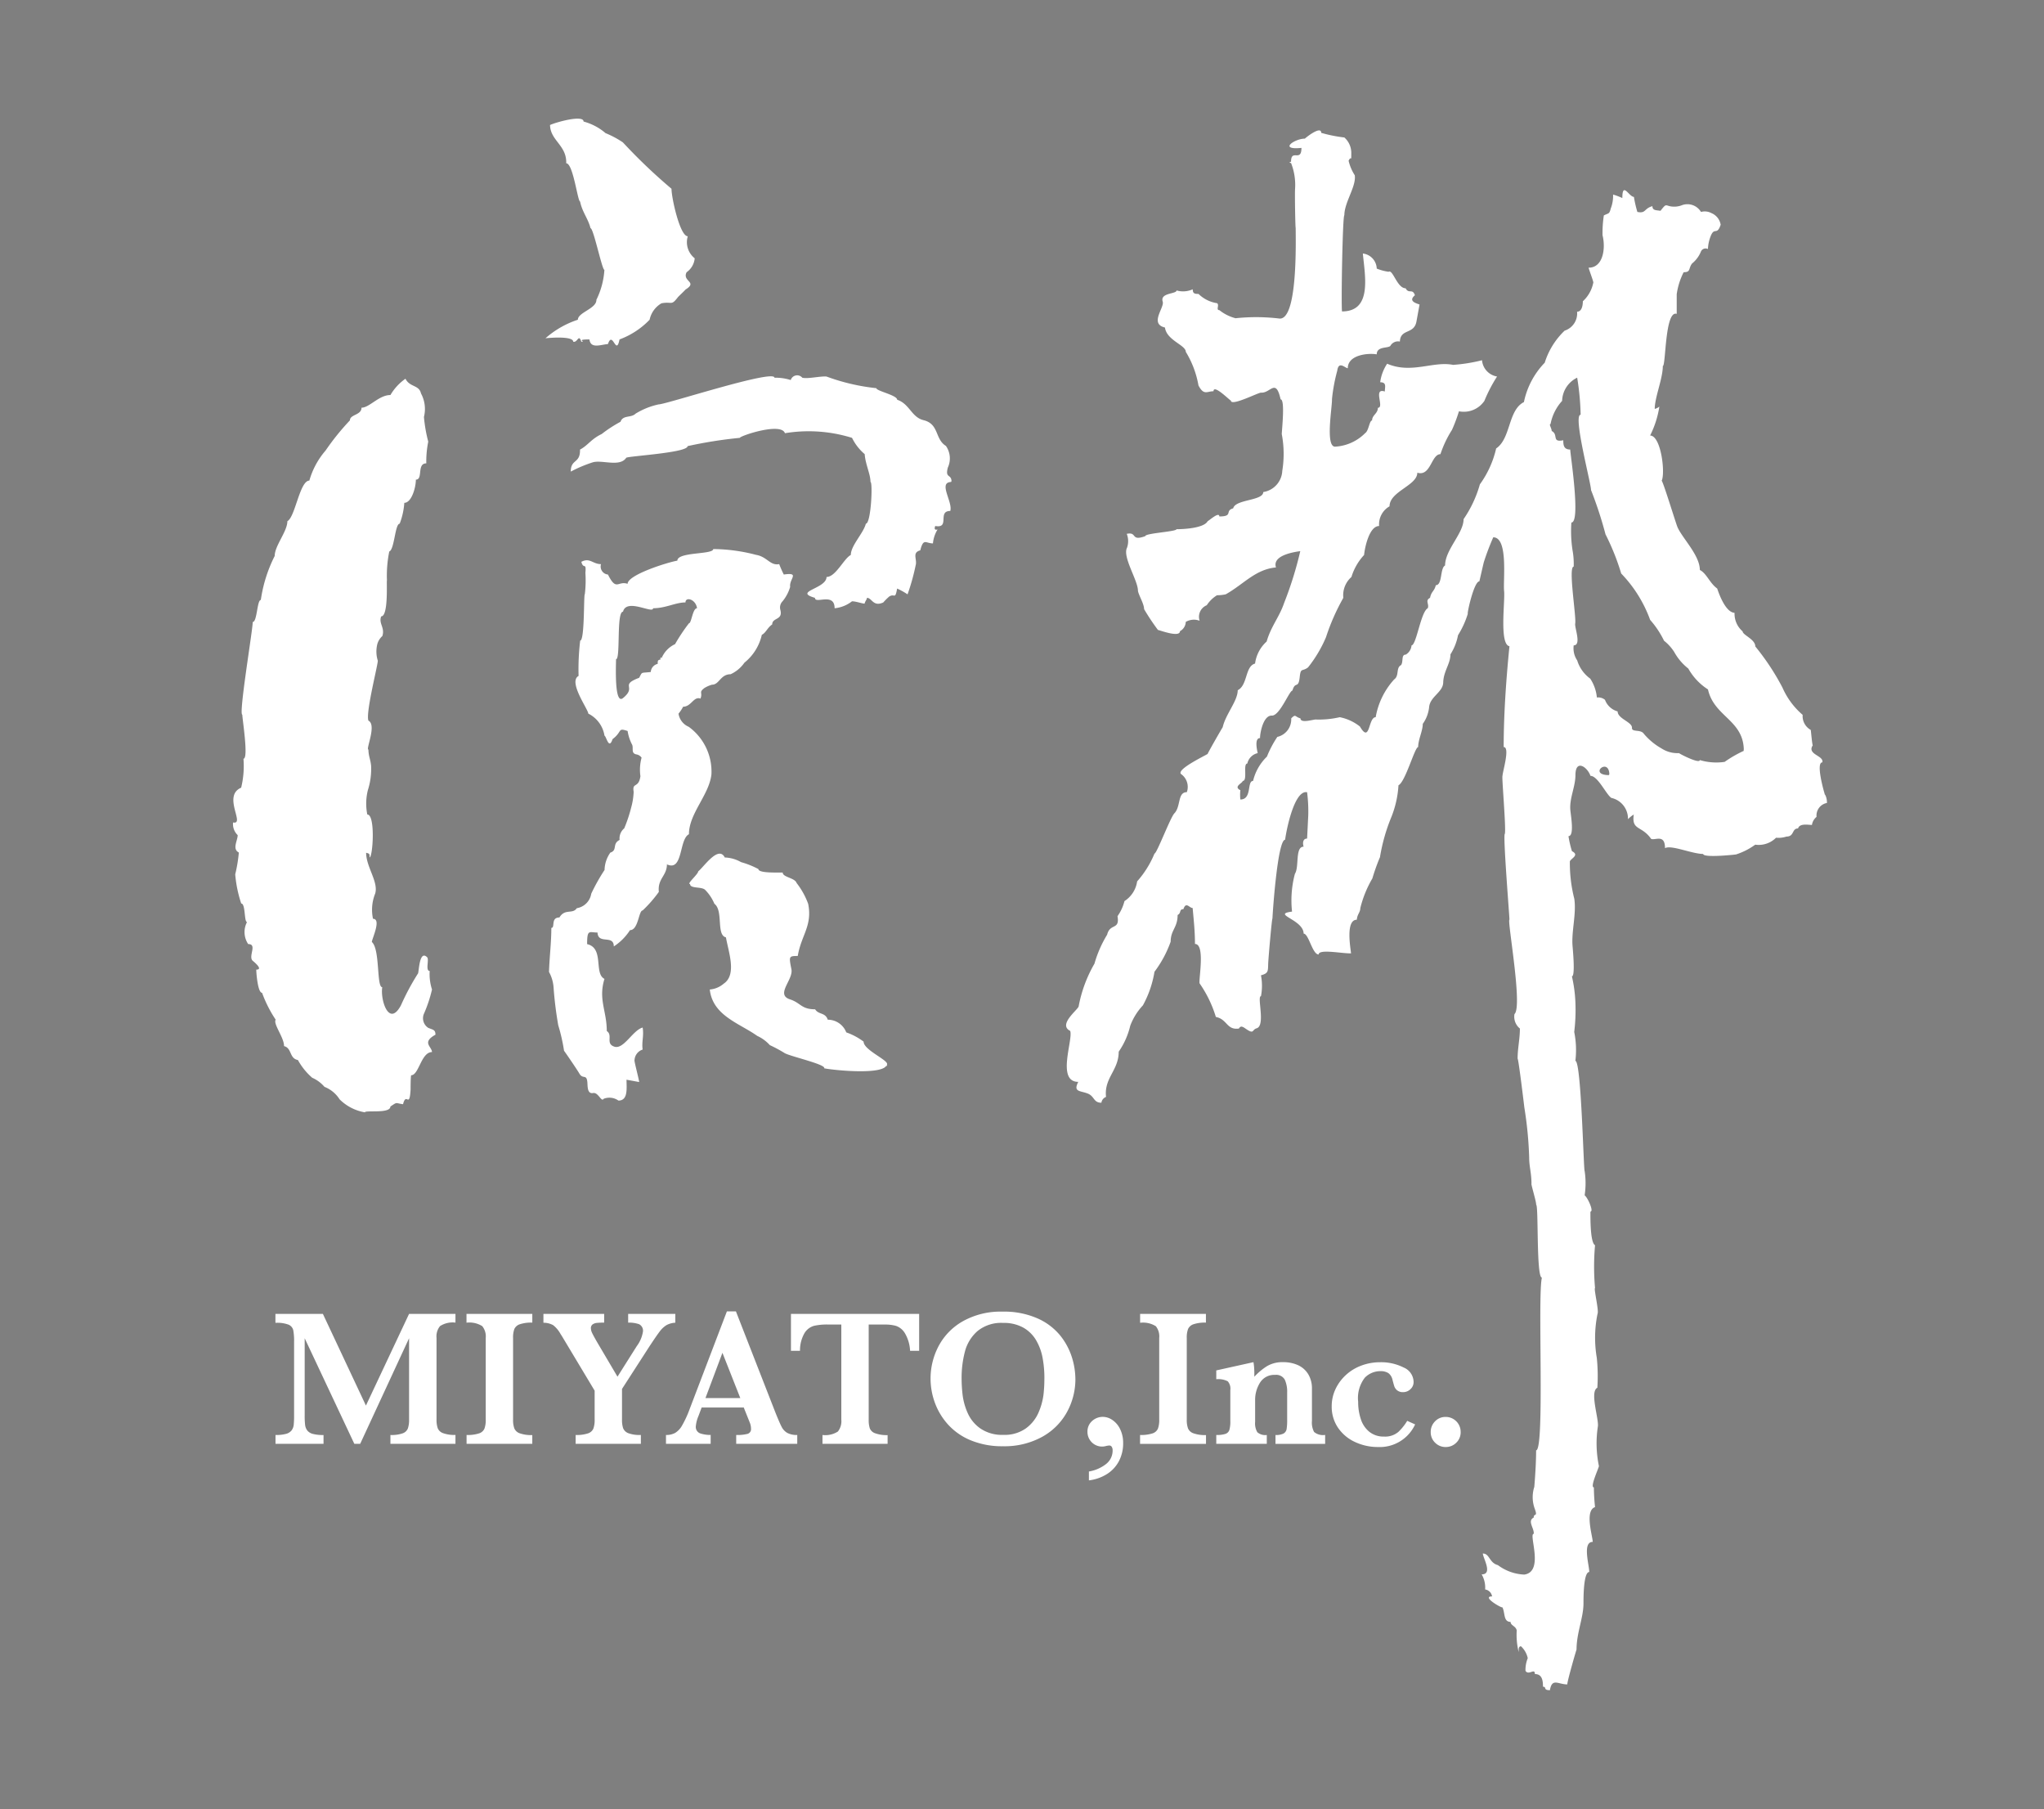 <svg id="logo.svg" xmlns="http://www.w3.org/2000/svg" width="113" height="100" viewBox="0 0 113 100">
  <rect x="0" y="0" width="113" height="100" fill="#808080" stroke="none"/>
  <defs>
    <style>
      .cls-1 {
        fill: #222;
        opacity: 0.01;
      }

      .cls-2 {
        fill: #fff;
        fill-rule: evenodd;
      }
    </style>
  </defs>
  <rect id="bg" class="cls-1" width="113" height="100"/>
  <path id="logo" class="cls-2" d="M462.97,16.582c0,0.479-1.023.687-1.023,1.089a5.106,5.106,0,0,0-1.791,1.025c0.237-.026,1.535-0.134,1.535.192,0.249,0.06.292-.465,0.448,0,0.285,0-.357-0.128.448-0.128,0.064,0.537.633,0.284,1.023,0.256,0.261-.783.451,0.7,0.64-0.256a4.43,4.43,0,0,0,1.663-1.089,1.373,1.373,0,0,1,.654-0.907c0.59-.116.531,0.156,0.9-0.326,0.045-.059.428-0.414,0.428-0.433,0.705-.436-0.2-0.446.064-0.96a1.052,1.052,0,0,0,.447-0.769,1.133,1.133,0,0,1-.383-1.217c-0.434,0-.9-2.127-0.9-2.626a30.547,30.547,0,0,1-2.686-2.562,5.187,5.187,0,0,0-.96-0.513,3.084,3.084,0,0,0-1.215-.64c0-.4-1.588.058-1.854,0.192,0.018,0.865.929,1.118,0.895,2.114,0.384,0,.631,2.114.767,2.114,0.116,0.582.445,0.944,0.576,1.473,0.165,0,.638,2.306.767,2.306a4.339,4.339,0,0,1-.448,1.665C462.97,16.625,462.992,16.582,462.97,16.582Zm19.635,10.055c0-.473-0.368-0.166-0.206-0.792a1.207,1.207,0,0,0-.106-1.2c-0.617-.377-0.366-1.21-1.235-1.422-0.672-.164-0.769-0.9-1.459-1.129,0-.255-1.151-0.481-1.151-0.64a11.367,11.367,0,0,1-2.75-.641c-0.325-.037-1.03.139-1.344,0.064a0.371,0.371,0,0,0-.639.128,2.76,2.76,0,0,0-.9-0.128c0-.49-5.989,1.473-6.4,1.473a4.065,4.065,0,0,0-1.279.513c-0.245.246-.7,0.061-0.831,0.448a7.305,7.305,0,0,0-1.04.676c-0.6.288-.757,0.628-1.2,0.861,0.019,0.793-.511.5-0.511,1.217a7.476,7.476,0,0,1,1.215-.512c0.515-.154,1.5.282,1.854-0.256,0.231-.1,3.39-0.276,3.39-0.64A24.352,24.352,0,0,1,470.9,24.2c0-.105,2.287-0.879,2.494-0.257a8.064,8.064,0,0,1,3.71.257,2.751,2.751,0,0,0,.7.9c0.039,0.569.32,1.1,0.32,1.537,0.134,0,.031,2.306-0.256,2.306-0.132.529-.831,1.207-0.831,1.729-0.382.191-.832,1.217-1.343,1.217,0,0.652-1.868.8-.64,1.153,0,0.365,1.085-.323,1.087.576a1.85,1.85,0,0,0,.96-0.384c0.228,0,.557.128,0.7,0.128,0-.089.128-0.23,0.128-0.32,0.277,0,.338.511,0.9,0.256a3.736,3.736,0,0,1,.32-0.32c0.311-.212.332,0.2,0.448-0.449a4,4,0,0,1,.576.32,12.056,12.056,0,0,0,.447-1.6c0.1-.341-0.221-0.7.256-0.832,0.18-.7.3-0.384,0.7-0.384a1.792,1.792,0,0,1,.256-0.769q-0.225.064-.129-0.192c0.841,0.147.1-.832,0.832-0.832,0.15-.5-0.7-1.6.064-1.6C482.605,26.573,482.5,26.638,482.605,26.638Zm-35.367,32.92a1.9,1.9,0,0,1,.7.512,1.744,1.744,0,0,1,.836.69,2.584,2.584,0,0,0,1.4.719c0-.135,1.408.092,1.408-0.321,0.411-.273.251-0.185,0.7-0.128,0.177-.708.352,0.277,0.416-0.8,0-.062,0-0.69.032-0.8,0.428,0,.552-1.281,1.151-1.281,0-.3-0.587-0.531.192-0.96,0-.288-0.135-0.265-0.4-0.381a0.63,0.63,0,0,1-.238-0.773,7.56,7.56,0,0,0,.448-1.345,2.746,2.746,0,0,1-.128-1.024c-0.251,0-.018-0.636-0.14-0.757-0.415-.41-0.449.682-0.5,0.885a13.361,13.361,0,0,0-.949,1.77c-0.665,1.241-1.149-.308-1.033-1-0.326,0-.113-2.1-0.576-2.5,0-.16.546-1.281,0.064-1.281a2.394,2.394,0,0,1,.12-1.394c0.194-.645-0.5-1.469-0.5-2.257,0.182,0.054.192,0.039,0.192,0.256,0.177,0,.334-2.37-0.128-2.37a3.076,3.076,0,0,1,.032-1.346,3.844,3.844,0,0,0,.18-1.336c-0.03-.357-0.148-0.55-0.148-0.905-0.165,0,.473-1.363,0-1.6-0.174-.432.59-3.331,0.512-3.331a1.69,1.69,0,0,1-.017-0.916,0.938,0.938,0,0,1,.273-0.428c0.156-.47-0.215-0.684-0.064-1.089,0.416,0,.285-1.985.319-1.985a6.72,6.72,0,0,1,.128-1.6c0.288-.1.316-1.537,0.576-1.537a3.944,3.944,0,0,0,.256-1.153c0.4,0,.639-0.845.639-1.281,0.411,0,.04-0.9.576-0.9a5.55,5.55,0,0,1,.108-1.2,8.111,8.111,0,0,1-.238-1.367,1.8,1.8,0,0,0-.164-1.3c-0.107-.48-0.618-0.331-0.857-0.81a2.835,2.835,0,0,0-.831.9c-0.637,0-1.161.7-1.6,0.7,0,0.421-.64.365-0.64,0.7a13.536,13.536,0,0,0-1.343,1.665,4.35,4.35,0,0,0-.9,1.665c-0.532,0-.783,2.026-1.215,2.242,0,0.566-.7,1.356-0.7,1.921a7.851,7.851,0,0,0-.768,2.434c-0.211,0-.2,1.217-0.447,1.217,0,0.45-.789,5.124-0.576,5.124,0,0.238.355,2.434,0.064,2.434a5.044,5.044,0,0,1-.128,1.6c-1.053.453,0.247,2.062-.447,1.922a0.846,0.846,0,0,0,.255.7c0,0.3-.317.769,0.064,0.961a8.2,8.2,0,0,1-.2,1.207,6.859,6.859,0,0,0,.332,1.611c0.244,0,.155,1.025.32,1.025a1.189,1.189,0,0,0,.064,1.217c0.518,0,0,.664.24,0.913,0.031,0.032.636,0.5,0.208,0.5,0,0.214.087,1.281,0.32,1.281a6.946,6.946,0,0,0,.753,1.486c-0.154.228,0.469,0.989,0.462,1.46,0.442,0.108.281,0.681,0.767,0.769a3.564,3.564,0,0,0,.768.96C447.3,59.558,447.238,59.536,447.238,59.558Zm19.634-11.785c0.9,0.42.658-1.386,1.215-1.665,0-1.143,1.114-2.169,1.243-3.3a3.06,3.06,0,0,0-1.254-2.637,0.941,0.941,0,0,1-.565-0.727,2.219,2.219,0,0,0,.256-0.384c0.451,0,.581-0.591.96-0.448,0.131-.364-0.116-0.327.215-0.584a1.658,1.658,0,0,1,.424-0.185c0.4,0,.462-0.577,1.024-0.577a1.884,1.884,0,0,0,.766-0.641,2.743,2.743,0,0,0,.96-1.537c0.231-.116.3-0.388,0.575-0.576,0-.39.6-0.22,0.451-0.8a0.489,0.489,0,0,1,.125-0.483,2.238,2.238,0,0,0,.416-0.792c-0.063-.441.566-0.813-0.352-0.682a6.217,6.217,0,0,1-.255-0.576c-0.5.1-.663-0.409-1.28-0.512a9.538,9.538,0,0,0-2.366-.32c0,0.314-1.983.146-1.983,0.641-0.534.089-2.75,0.784-2.75,1.281-0.548-.183-0.615.434-1.087-0.513a0.446,0.446,0,0,1-.384-0.576c-0.464,0-.615-0.378-1.087-0.128,0.115,0.454.281-.019,0.224,0.608a6.321,6.321,0,0,1-.032,1.185c-0.069,0,0,2.562-.256,2.562a13.348,13.348,0,0,0-.089,1.952c-0.594.322,0.537,1.852,0.537,2.083a1.647,1.647,0,0,1,.895,1.217c0.111,0.055.243,0.808,0.448,0.192,0.561-.422.253-0.641,0.831-0.448a2.4,2.4,0,0,0,.256.769c0.07,0.206-.069.454,0.216,0.522a0.441,0.441,0,0,1,.3.182,2.547,2.547,0,0,0-.064,1.025c-0.1.7-.467,0.307-0.374,0.86a3.707,3.707,0,0,1-.136.867,8.007,8.007,0,0,1-.385,1.155,0.726,0.726,0,0,0-.256.641c-0.428.214-.1,0.566-0.512,0.7a1.729,1.729,0,0,0-.32.96,10.308,10.308,0,0,0-.736,1.313,0.965,0.965,0,0,1-.8.8c-0.231.35-.653,0-0.959,0.513-0.5,0-.219.576-0.447,0.576,0,0.811-.1,1.568-0.129,2.434a2.086,2.086,0,0,1,.256.9,20.2,20.2,0,0,0,.256,2.05,9.985,9.985,0,0,1,.32,1.409c0.011,0,.73,1.05.839,1.245,0.2,0.363.413,0,.451,0.516,0.016,0.2-.01.632,0.315,0.573,0.294-.053.455,0.526,0.587,0.316a0.863,0.863,0,0,1,.814.1c0.547,0,.447-0.69.447-1.153l0.7,0.128c-0.02-.194-0.3-1.217-0.256-1.217a0.644,0.644,0,0,1,.448-0.577c-0.062-.438.077-0.74,0-1.217-0.548.146-1.05,1.232-1.568,1.055-0.5-.168-0.06-0.626-0.415-0.863,0-1.111-.477-1.745-0.128-2.882-0.6-.294,0-1.7-0.959-1.921,0-.84.117-0.641,0.575-0.641,0.031,0.679.9,0.1,0.9,0.769a3.015,3.015,0,0,0,.895-0.9c0.468,0,.479-1.089.7-1.089a7.117,7.117,0,0,0,.895-1.025c-0.075-.754.448-0.873,0.448-1.537C466.991,47.829,466.872,47.794,466.872,47.773Zm-0.32-11.336c-0.182.055-.192,0.039-0.192,0.256a0.491,0.491,0,0,0-.383.448c-0.564.071-.456-0.033-0.64,0.32-1.116.426-.1,0.476-0.895,1.122-0.49.4-.385-1.815-0.385-2.147,0.26,0,.008-2.626.385-2.626,0.194-.771,1.663.138,1.663-0.192,0.706,0,1.233-.321,1.79-0.321,0-.33.568-0.184,0.64,0.321-0.247,0-.305.832-0.448,0.832a10.09,10.09,0,0,0-.768,1.153,1.481,1.481,0,0,0-.767.833C466.424,36.475,466.61,36.178,466.552,36.437Zm12.471,22.417c0.211-.215-1.279-0.8-1.279-1.282a3.51,3.51,0,0,0-.959-0.512,1.092,1.092,0,0,0-1.023-.7c-0.139-.416-0.5-0.263-0.7-0.576-0.771,0-.788-0.354-1.386-0.548-0.827-.269.192-1.082,0.077-1.663-0.142-.716-0.147-0.735.35-0.735,0.191-1.15.819-1.665,0.576-2.882a4.244,4.244,0,0,0-.64-1.153c-0.1-.291-0.768-0.312-0.768-0.576-0.176-.012-1.342.052-1.342-0.192a4.776,4.776,0,0,0-.96-0.384,1.929,1.929,0,0,0-.9-0.257c-0.351-.7-1.18.551-1.47,0.768,0,0.158-.659.7-0.448,0.7,0,0.265.64,0.129,0.831,0.321a2.417,2.417,0,0,1,.512.768c0.51,0.383.087,1.728,0.639,1.858,0.137,0.8.619,2.064-.128,2.562a1.333,1.333,0,0,1-.766.319c0.161,1.451,1.646,1.865,2.621,2.563a2.134,2.134,0,0,1,.7.512,7.379,7.379,0,0,1,.831.448c0.372,0.193,2.28.621,2.175,0.833,0.622,0.12,3.306.374,3.453-.192C479.1,58.781,478.967,59.071,479.023,58.854Zm51.85-14.988c-0.009,0-.511-1.729-0.128-1.729,0.1-.382-0.87-0.428-0.526-0.947-0.03.045-.11-0.878-0.113-0.846a0.872,0.872,0,0,1-.448-0.833A4.2,4.2,0,0,1,528.54,38a13.349,13.349,0,0,0-1.5-2.271c0-.4-0.7-0.63-0.7-0.832a1.28,1.28,0,0,1-.447-1.025c-0.472-.032-0.82-0.925-0.96-1.345-0.414-.295-0.585-0.837-0.959-1.024,0-.835-1.031-1.818-1.254-2.415-0.123-.331-0.793-2.516-0.857-2.516,0.211-.423-0.034-2.5-0.639-2.5a5.345,5.345,0,0,0,.511-1.6,0.665,0.665,0,0,1-.255.128c0-.642.447-1.674,0.447-2.37,0.172,0,.11-3.1.768-2.882V16.262a3.86,3.86,0,0,1,.384-1.217c0.409,0,.249-0.2.466-0.483a1.633,1.633,0,0,0,.493-0.67,0.281,0.281,0,0,1,.383-0.128,2.176,2.176,0,0,1,.138-0.677c0.22-.593.353-0.027,0.566-0.668a0.843,0.843,0,0,0-.512-0.641,0.775,0.775,0,0,0-.575-0.064,0.875,0.875,0,0,0-1.023-.384,1.192,1.192,0,0,1-.616.082c-0.342-.048-0.26-0.2-0.6.239-0.231-.039-0.447-0.007-0.447-0.257-0.478.133-.347,0.417-0.832,0.32a6.335,6.335,0,0,1-.191-0.832c-0.267,0-.64-0.875-0.64.064a3.527,3.527,0,0,0-.512-0.192,1.929,1.929,0,0,1-.128.769c-0.082.329-.12,0.245-0.383,0.384A6.521,6.521,0,0,0,518.594,13c0.186,0.748.024,1.8-.768,1.794,0,0.065.3,0.832,0.256,0.832a1.884,1.884,0,0,1-.576,1.025c0,0.193-.043.577-0.319,0.577a1,1,0,0,1-.688,1.047,4.155,4.155,0,0,0-1.1,1.771,4.4,4.4,0,0,0-1.151,2.177c-0.882.442-.718,2.016-1.535,2.562a5.446,5.446,0,0,1-.9,1.985,6.5,6.5,0,0,1-.9,1.922c0,0.788-1.023,1.689-1.023,2.562-0.286.143-.14,1.089-0.512,1.089-0.087.354-.243,0.324-0.32,0.7-0.294.147-.029,0.349-0.128,0.576-0.38.191-.629,2.05-0.895,2.05a0.653,0.653,0,0,1-.32.512c-0.262,0-.12.365-0.256,0.577-0.3.147-.09,0.589-0.385,0.794a4.153,4.153,0,0,0-1.021,2.087c-0.421,0-.3,1.492-0.871.516a2.614,2.614,0,0,0-1.113-.516,5.16,5.16,0,0,1-1.342.128c-0.2.016-.832,0.216-0.832-0.064-0.318-.084-0.245-0.266-0.512,0a0.993,0.993,0,0,1-.767,1.025,5.822,5.822,0,0,0-.575,1.089,2.775,2.775,0,0,0-.768,1.346c-0.346,0-.046,1.025-0.7,1.025a2.154,2.154,0,0,1,0-.513c-0.41-.205.128-0.393,0.128-0.512,0.288,0,0-.962.256-0.962a0.751,0.751,0,0,1,.574-0.576c-0.035-.16-0.194-0.832.128-0.832,0-.316.191-1.263,0.651-1.242,0.439,0.021.971-1.384,1.14-1.384,0.161-.555.331-0.053,0.405-0.761,0.057-.523.13-0.268,0.46-0.521a7.18,7.18,0,0,0,.99-1.664,11.874,11.874,0,0,1,.959-2.178,1.345,1.345,0,0,1,.448-1.153,3.129,3.129,0,0,1,.7-1.217c0.034-.38.279-1.6,0.831-1.6a1.143,1.143,0,0,1,.576-1.089c0-.828,1.535-1.147,1.535-1.858,0.748,0.226.768-1.024,1.279-1.024a6.006,6.006,0,0,1,.639-1.345,8.84,8.84,0,0,0,.384-1.025,1.375,1.375,0,0,0,1.407-.577,8.276,8.276,0,0,1,.7-1.345,1,1,0,0,1-.832-0.9,8.9,8.9,0,0,1-1.6.256c-1.1-.221-2.305.513-3.645-0.064a2.437,2.437,0,0,0-.384,1.025c0.376,0,.256.27,0.256,0.512-0.675-.225,0,0.9-0.384.9,0,0.322-.32.4-0.32,0.7-0.15,0-.181.569-0.383,0.7a2.532,2.532,0,0,1-1.661.747c-0.556.013-.152-2.226-0.173-2.626a9.536,9.536,0,0,1,.291-1.57c0.075-.572.444-0.138,0.583-0.138,0-.733,1.095-0.852,1.6-0.768,0-.454.614-0.323,0.752-0.465a0.482,0.482,0,0,1,.527-0.24c0.033-.732.784-0.38,0.917-1.11l0.171-.939c-0.276-.092-0.608-0.213-0.256-0.512-0.131-.394-0.343-0.051-0.512-0.384-0.473,0-.708-1.069-0.944-0.913a2.817,2.817,0,0,1-.655-0.176,0.866,0.866,0,0,0-.767-0.833c0.112,1.24.53,3.2-1.152,3.2-0.054-.383.031-5.316,0.129-5.316,0-.716.669-1.6,0.575-2.21a2.593,2.593,0,0,1-.34-0.8c0.148-.323.148,0.108,0.148-0.388a1.141,1.141,0,0,0-.383-0.9,7.754,7.754,0,0,1-1.28-.256c0-.426-0.9.3-0.9,0.32-0.577,0-1.483.642-.192,0.512,0,0.816-.576.022-0.576,0.769-0.1,0-.1.064,0,0.064a3.292,3.292,0,0,1,.225,1.409c-0.023.229,0.01,2.178,0.032,2.178,0,0.664.124,5.108-.9,5.012a10.774,10.774,0,0,0-2.424-.017,2.4,2.4,0,0,1-.895-0.448c-0.207,0,.019-0.286-0.128-0.384a1.861,1.861,0,0,1-1.024-.512c-0.215,0-.32-0.022-0.32-0.256a1.3,1.3,0,0,1-.895.064c0,0.206-.927.117-0.765,0.617,0.108,0.329-.754,1.226.125,1.432,0.089,0.709,1.152.967,1.152,1.345a5.315,5.315,0,0,1,.7,1.857c0.3,0.569.468,0.32,0.832,0.32,0-.412.9,0.512,0.958,0.512,0,0.348,1.521-.447,1.674-0.435,0.516,0.039.811-.828,1.077,0.371,0.253,0,.074,1.622.064,1.921a5.829,5.829,0,0,1,.028,2.031,1.244,1.244,0,0,1-1.052,1.172c0,0.488-1.546.394-1.662,0.9-0.485.134,0.028,0.448-.767,0.448,0-.293-0.59.256-0.64,0.256-0.2.391-1.316,0.449-1.727,0.449,0,0.138-1.727.217-1.727,0.384-0.835.3-.414-0.251-1.023-0.128a1.09,1.09,0,0,1,.011.777c-0.248.5,0.591,1.774,0.607,2.344,0.006,0.217.341,0.731,0.341,1.041a12.24,12.24,0,0,0,.768,1.153c0-.027,1.215.453,1.215,0.064a0.6,0.6,0,0,0,.32-0.512,0.893,0.893,0,0,1,.766-0.064,0.69,0.69,0,0,1,.395-0.857,1.792,1.792,0,0,1,.566-0.552,2.253,2.253,0,0,0,.484-0.052c0.989-.553,1.635-1.381,2.777-1.485-0.209-.63.856-0.836,1.343-0.9a20.149,20.149,0,0,1-.9,2.882c-0.246.737-.725,1.286-0.959,2.114a1.971,1.971,0,0,0-.64,1.217c-0.56.149-.4,1.191-0.959,1.473,0,0.594-.662,1.311-0.832,2.049-0.011,0-.831,1.429-0.831,1.473-0.3.175-1.7,0.852-1.478,1.106a0.866,0.866,0,0,1,.327,1.007c-0.523,0-.321.79-0.688,1.169-0.223.23-.972,2.225-1.1,2.225a5.41,5.41,0,0,1-.959,1.537,1.556,1.556,0,0,1-.7,1.089,2.514,2.514,0,0,1-.384.833c0.131,0.79-.411.368-0.575,1.025a6.434,6.434,0,0,0-.7,1.6,7.412,7.412,0,0,0-.872,2.349c0,0.171-1.175,1.014-.471,1.366,0.181,0.47-.777,2.818.448,2.818-0.289.563,0.091,0.481,0.512,0.641,0.4,0.154.316,0.512,0.767,0.512a0.393,0.393,0,0,1,.256-0.32c-0.118-1.055.7-1.46,0.7-2.5a4.229,4.229,0,0,0,.638-1.435,3.372,3.372,0,0,1,.7-1.126,5.8,5.8,0,0,0,.64-1.857,6.235,6.235,0,0,0,.895-1.665c0-.643.384-0.77,0.384-1.473,0.218-.109.07-0.321,0.319-0.321,0.148-.441.332-0.064,0.512-0.064,0.071,0.784.128,1.324,0.128,1.986,0.577,0,.2,1.94.255,2.177a6.584,6.584,0,0,1,.9,1.857c0.64,0.127.591,0.739,1.278,0.641,0.115-.23.3-0.026,0.487,0.085,0.345,0.209.239-.027,0.494-0.1,0.5-.153,0-1.774.235-1.774a3.041,3.041,0,0,0,0-1.153c0.418-.114.385-0.227,0.4-0.661,0.017-.355.2-2.477,0.235-2.477,0.028-.606.3-4.355,0.7-4.355,0.082-.618.524-2.765,1.215-2.626a8.321,8.321,0,0,1,.064,1.281q-0.031.641-.064,1.281c-0.262,0-.242.3-0.192,0.448-0.482,0-.234,1.119-0.482,1.5a5.705,5.705,0,0,0-.158,2.088c-1.167.147,0.64,0.436,0.64,1.217,0.283,0,.482,1.153.831,1.153,0-.324,1.342-0.039,1.791-0.064-0.037-.334-0.308-1.857.32-1.857,0.018-.3.192-0.407,0.192-0.641a6.135,6.135,0,0,1,.667-1.642,11.089,11.089,0,0,1,.42-1.176,10.056,10.056,0,0,1,.64-2.242,5.611,5.611,0,0,0,.383-1.73c0.387-.194.9-2.113,1.088-2.113,0-.415.255-0.889,0.255-1.281a1.935,1.935,0,0,0,.352-0.929c0.053-.58.765-0.819,0.778-1.357,0.017-.626.4-1.033,0.4-1.556a3,3,0,0,0,.419-1.059,5.025,5.025,0,0,0,.541-1.183c-0.052,0,.34-1.793.639-1.793,0.038-.153.247-1.089,0.256-1.089a13.7,13.7,0,0,1,.512-1.345c0.845,0,.535,2.4.6,2.976,0.06,0.539-.275,2.941.295,3.044-0.177,1.771-.319,3.733-0.319,5.572,0.366,0-.065,1.371-0.065,1.6-0.052,0,.207,2.9.129,3.2-0.114,0,.255,4.531.255,4.74-0.137,0,.745,4.811.278,5.218a0.841,0.841,0,0,0,.3.8c0,0.576-.127,1.089-0.127,1.665,0.049,0,.349,2.5.373,2.7a21.272,21.272,0,0,1,.267,2.776c0,0.5.127,0.835,0.127,1.441-0.037,0,.288,1.056.256,1.153,0.144,0,0,4.034.32,4.034-0.248.993,0.167,9.543-.32,9.543,0,0.59-.041,1.3-0.1,2.018a1.868,1.868,0,0,0,.027,1.218c0.178,0.488-.059.209-0.059,0.479-0.373.187,0.04,0.6,0,.9-0.3,0,.6,2.1-0.525,2.252a2.62,2.62,0,0,1-1.457-.523c-0.485-.128-0.45-0.641-0.832-0.641,0.019,0.269.564,1.153-.064,1.153a1.455,1.455,0,0,1,.192.833,0.46,0.46,0,0,1,.384.384c-0.632,0,.632.713,0.565,0.593,0.166,0.3.045,0.816,0.458,0.816,0,0.206.286,0.222,0.339,0.469a3.943,3.943,0,0,0,.109,1.2c0-.153-0.016-0.32.128-0.32a1.249,1.249,0,0,1,.373.657,1.705,1.705,0,0,0-.125.7c0.178,0.277.519-.179,0.519,0.177,0.407,0,.448.37,0.448,0.7,0.225,0-.015.192,0.383,0.192,0.116-.693.455-0.32,0.96-0.32,0-.185.5-1.921,0.512-1.921,0-.937.384-1.757,0.384-2.562,0-.323,0-1.729.319-1.729,0-.386-0.394-1.665.192-1.665,0-.3-0.462-1.725.128-1.922a10.694,10.694,0,0,1-.064-1.089c-0.241,0,.3-1.13.277-1.185a6.164,6.164,0,0,1-.053-2.209c0.03-.492-0.456-1.9-0.033-2.114a9.869,9.869,0,0,0-.03-1.652,6.587,6.587,0,0,1,.041-2.437c0.087-.157-0.22-1.419-0.138-1.419a13.39,13.39,0,0,1,0-2.37c-0.267-.133-0.256-1.494-0.256-1.857,0.206,0-.159-0.79-0.319-0.9a4.493,4.493,0,0,0,0-1.345c-0.059,0-.186-6.085-0.512-6.085a5.045,5.045,0,0,0-.064-1.6,9.923,9.923,0,0,0,.064-1.665,7.758,7.758,0,0,0-.192-1.409c0.2,0,.043-1.556.031-1.729-0.05-.807.223-1.755,0.1-2.562a8,8,0,0,1-.244-2.063c0.064-.165.548-0.345,0.116-0.562a5.766,5.766,0,0,1-.193-0.832c0.345,0,.122-1.163.1-1.483-0.041-.62.285-1.27,0.285-1.88,0-.928.671-0.45,0.831,0.032,0.406,0,.858,1.01,1.151,1.217A1.172,1.172,0,0,1,520,45.276a1.636,1.636,0,0,1,.321-0.257c-0.129.9,0.431,0.59,0.959,1.345,0.221,0.1.767-.291,0.767,0.513,0.359-.193,1.494.32,2.111,0.32,0,0.216,1.584.058,1.814,0.028a3.736,3.736,0,0,0,1.064-.541,1.353,1.353,0,0,0,1.151-.384,1.386,1.386,0,0,0,.576-0.064c0.444,0,.287-0.448.639-0.448,0.088-.292.539-0.2,0.768-0.193a0.719,0.719,0,0,1,.256-0.448A0.705,0.705,0,0,1,531,44.379a0.965,0.965,0,0,0-.128-0.513C530.852,43.866,530.962,44.069,530.873,43.866Zm-11.9-1.024c-1.224,0,0-1.049,0,0C518.913,42.842,518.977,42.735,518.977,42.842ZM526.4,41.5a6.632,6.632,0,0,0-1.055.608,3.168,3.168,0,0,1-1.375-.1c0,0.216-.991-0.276-1.152-0.384a1.609,1.609,0,0,1-.959-0.256,3.575,3.575,0,0,1-.981-0.812c-0.176-.265-0.672-0.068-0.657-0.331,0.018-.32-0.792-0.5-0.792-0.906a1.04,1.04,0,0,1-.7-0.641,0.592,0.592,0,0,0-.448-0.128,2.272,2.272,0,0,0-.367-1.042,1.947,1.947,0,0,1-.72-1.007A1.2,1.2,0,0,1,517,35.669c0.444,0,.042-0.982.083-1.2,0.071-.388-0.4-3.152-0.083-3.152a4.149,4.149,0,0,0-.064-0.9,6.875,6.875,0,0,1-.064-1.537c0.531,0-.064-3.778-0.064-4.035-0.357,0-.384-0.239-0.384-0.512-0.66.132-.251-0.317-0.64-0.513,0-.141-0.17-0.384-0.064-0.384a2.638,2.638,0,0,1,.64-1.281,1.468,1.468,0,0,1,.832-1.281,14.189,14.189,0,0,1,.191,2.05c-0.439,0,.576,3.783.576,4.163a21.876,21.876,0,0,1,.8,2.446,12.975,12.975,0,0,1,.867,2.165,7.244,7.244,0,0,1,1.6,2.562,5.091,5.091,0,0,1,.768,1.153,2.505,2.505,0,0,1,.564.623,3,3,0,0,0,.778.915,3.258,3.258,0,0,0,1.087,1.153c0.343,1.53,1.983,1.682,1.983,3.395C526.375,41.5,526.4,41.326,526.4,41.5ZM455.184,79.8h-3.6V79.311a1.851,1.851,0,0,0,.682-0.093,0.48,0.48,0,0,0,.283-0.27,1.43,1.43,0,0,0,.066-0.484v-4.5L449.912,79.8h-0.323l-2.745-5.836v4.274a4.214,4.214,0,0,0,.024.519,0.622,0.622,0,0,0,.122.307,0.576,0.576,0,0,0,.309.188,2.22,2.22,0,0,0,.587.061V79.8h-2.655V79.311a2.133,2.133,0,0,0,.59-0.064,0.577,0.577,0,0,0,.3-0.191,0.623,0.623,0,0,0,.116-0.3,4.737,4.737,0,0,0,.021-0.516V74.169a3.174,3.174,0,0,0-.047-0.657,0.448,0.448,0,0,0-.262-0.3,1.807,1.807,0,0,0-.722-0.1V72.617h2.623l2.38,5.068,2.385-5.068h2.565V73.1a1.281,1.281,0,0,0-.854.193,0.9,0.9,0,0,0-.193.654v4.512a1.429,1.429,0,0,0,.064.471,0.487,0.487,0,0,0,.293.278,1.842,1.842,0,0,0,.69.1V79.8Zm4.248,0h-3.638V79.311a2.051,2.051,0,0,0,.687-0.088,0.486,0.486,0,0,0,.3-0.262,1.355,1.355,0,0,0,.072-0.5V73.952a0.908,0.908,0,0,0-.193-0.657,1.33,1.33,0,0,0-.87-0.191V72.617h3.638V73.1a2,2,0,0,0-.687.09,0.5,0.5,0,0,0-.305.262,1.357,1.357,0,0,0-.071.5v4.512a1.352,1.352,0,0,0,.069.482,0.5,0.5,0,0,0,.293.27,1.916,1.916,0,0,0,.7.1V79.8Zm7.9-6.694a1.127,1.127,0,0,0-.484.132,1.376,1.376,0,0,0-.386.365q-0.192.254-.568,0.826l-1.507,2.336v1.7a1.474,1.474,0,0,0,.06.466,0.5,0.5,0,0,0,.283.278,1.759,1.759,0,0,0,.7.1V79.8h-3.606V79.311a2.006,2.006,0,0,0,.679-0.088,0.488,0.488,0,0,0,.3-0.262,1.38,1.38,0,0,0,.071-0.5v-1.6l-1.8-3c-0.014-.021-0.029-0.045-0.045-0.071a0.323,0.323,0,0,0-.034-0.05,1.576,1.576,0,0,0-.416-0.5,1.1,1.1,0,0,0-.536-0.132V72.617H463.4V73.1a3.974,3.974,0,0,0-.4.016,0.484,0.484,0,0,0-.241.085,0.254,0.254,0,0,0-.092.217,0.627,0.627,0,0,0,.063.244q0.065,0.143.291,0.535l1.116,1.891,1.063-1.684a1.817,1.817,0,0,0,.344-0.8,0.4,0.4,0,0,0-.217-0.418,1.714,1.714,0,0,0-.6-0.085V72.617h2.607V73.1Zm6.748,6.694H470.7V79.311a2.3,2.3,0,0,0,.624-0.061,0.27,0.27,0,0,0,.195-0.289,0.9,0.9,0,0,0-.063-0.323l-0.339-.847H468.79l-0.174.466a1.857,1.857,0,0,0-.148.567,0.376,0.376,0,0,0,.246.4,1.761,1.761,0,0,0,.574.085V79.8h-2.47V79.311a1.045,1.045,0,0,0,.5-0.111,1.112,1.112,0,0,0,.394-0.421,5.7,5.7,0,0,0,.405-0.876l2.068-5.423h0.5l2.184,5.593q0.238,0.593.349,0.8a0.8,0.8,0,0,0,.307.323,1.1,1.1,0,0,0,.55.114V79.8Zm-3.152-2.526-0.989-2.505L469,77.272h1.93Zm9.885-2.616h-0.5a2.109,2.109,0,0,0-.294-0.985,0.936,0.936,0,0,0-.484-0.392,2.18,2.18,0,0,0-.6-0.074h-0.91v5.259a1.464,1.464,0,0,0,.063.484,0.486,0.486,0,0,0,.3.268,1.881,1.881,0,0,0,.682.1V79.8h-3.6V79.311a1.282,1.282,0,0,0,.851-0.191,0.913,0.913,0,0,0,.19-0.657V73.205h-0.761a3.247,3.247,0,0,0-.746.072,0.906,0.906,0,0,0-.521.392,1.9,1.9,0,0,0-.256.988h-0.5V72.617h7.087v2.039Zm8.639,1.552a3.773,3.773,0,0,1-.466,1.835,3.466,3.466,0,0,1-1.377,1.371,4.3,4.3,0,0,1-2.155.517,4.539,4.539,0,0,1-1.788-.328,3.468,3.468,0,0,1-1.261-.879,3.681,3.681,0,0,1-.725-1.207,3.882,3.882,0,0,1-.235-1.319,3.836,3.836,0,0,1,.449-1.811,3.414,3.414,0,0,1,1.354-1.374,4.258,4.258,0,0,1,2.163-.522,4.585,4.585,0,0,1,1.952.376,3.383,3.383,0,0,1,1.253.948,3.7,3.7,0,0,1,.643,1.2A4.085,4.085,0,0,1,489.451,76.208Zm-1.714-.021a6.075,6.075,0,0,0-.1-1.144,3,3,0,0,0-.362-0.977,1.912,1.912,0,0,0-.709-0.694,2.209,2.209,0,0,0-1.11-.257,2.066,2.066,0,0,0-1.42.453,2.255,2.255,0,0,0-.693,1.133,5.711,5.711,0,0,0-.183,1.486,7.9,7.9,0,0,0,.058.927,3.511,3.511,0,0,0,.281.988,2.053,2.053,0,0,0,.708.853,2.12,2.12,0,0,0,1.259.347,2.033,2.033,0,0,0,1.246-.357,2.125,2.125,0,0,0,.7-0.874,3.624,3.624,0,0,0,.275-0.988A7.661,7.661,0,0,0,487.737,76.187Zm4.354,3.58a2.12,2.12,0,0,1-.219.959,1.868,1.868,0,0,1-.651.726,2.4,2.4,0,0,1-1.023.365V81.329a2.1,2.1,0,0,0,.952-0.416,0.943,0.943,0,0,0,.359-0.755,0.354,0.354,0,0,0-.047-0.191,0.155,0.155,0,0,0-.138-0.074,0.938,0.938,0,0,0-.174.026,0.848,0.848,0,0,1-.259.032,0.811,0.811,0,0,1-.773-0.805,0.774,0.774,0,0,1,.257-0.609,0.875,0.875,0,0,1,.6-0.228,0.948,0.948,0,0,1,.508.164,1.272,1.272,0,0,1,.434.5A1.7,1.7,0,0,1,492.091,79.767Zm4.573,0.032h-3.638V79.311a2.051,2.051,0,0,0,.687-0.088,0.486,0.486,0,0,0,.3-0.262,1.355,1.355,0,0,0,.072-0.5V73.952A0.908,0.908,0,0,0,493.9,73.3a1.33,1.33,0,0,0-.87-0.191V72.617h3.638V73.1a2,2,0,0,0-.687.09,0.5,0.5,0,0,0-.3.262,1.332,1.332,0,0,0-.072.5v4.512a1.352,1.352,0,0,0,.069.482,0.5,0.5,0,0,0,.294.27,1.906,1.906,0,0,0,.7.1V79.8Zm6.589,0h-2.74V79.311a0.9,0.9,0,0,0,.447-0.082,0.35,0.35,0,0,0,.167-0.241,3.048,3.048,0,0,0,.031-0.524v-1.5a1.6,1.6,0,0,0-.132-0.712,0.544,0.544,0,0,0-.539-0.262,0.917,0.917,0,0,0-.828.426,1.782,1.782,0,0,0-.272.983v1.186a0.968,0.968,0,0,0,.121.572,0.661,0.661,0,0,0,.524.154V79.8H497.24V79.311a1.558,1.558,0,0,0,.507-0.061,0.339,0.339,0,0,0,.217-0.217,1.685,1.685,0,0,0,.053-0.5V76.828a0.613,0.613,0,0,0-.143-0.485,1.147,1.147,0,0,0-.634-0.114V75.742l2.057-.456a3.712,3.712,0,0,1,.047.572c0,0.046,0,.086,0,0.119s0,0.071,0,.114a3.5,3.5,0,0,1,.693-0.58,1.665,1.665,0,0,1,.9-0.225,1.961,1.961,0,0,1,.817.164,1.275,1.275,0,0,1,.569.5,1.506,1.506,0,0,1,.206.8v1.785a1.1,1.1,0,0,0,.119.609,0.77,0.77,0,0,0,.611.164V79.8Zm4.98-1.075a2.154,2.154,0,0,1-2.058,1.25,2.966,2.966,0,0,1-1.25-.27,2.284,2.284,0,0,1-.947-0.784,2.054,2.054,0,0,1-.357-1.2,2.214,2.214,0,0,1,.193-0.911,2.479,2.479,0,0,1,.558-0.784,2.574,2.574,0,0,1,.864-0.543,2.949,2.949,0,0,1,1.071-.194,2.752,2.752,0,0,1,1.286.289,0.881,0.881,0,0,1,.555.8,0.524,0.524,0,0,1-.175.4,0.568,0.568,0,0,1-.4.164,0.5,0.5,0,0,1-.333-0.1,0.507,0.507,0,0,1-.153-0.207c-0.025-.071-0.06-0.2-0.106-0.376a0.618,0.618,0,0,0-.227-0.368,0.781,0.781,0,0,0-.445-0.109,1.2,1.2,0,0,0-.854.357,1.845,1.845,0,0,0-.372,1.337,2.969,2.969,0,0,0,.15.964,1.471,1.471,0,0,0,.476.7,1.244,1.244,0,0,0,.8.257,1.123,1.123,0,0,0,.8-0.26,2.9,2.9,0,0,0,.486-0.609Zm2.517,0.424a0.791,0.791,0,0,1-.243.588,0.81,0.81,0,0,1-.587.238,0.8,0.8,0,0,1-.582-0.238,0.791,0.791,0,0,1-.243-0.588,0.816,0.816,0,0,1,.238-0.593,0.787,0.787,0,0,1,.587-0.244A0.823,0.823,0,0,1,510.75,79.147Z" transform="translate(-430)"/>
</svg>

